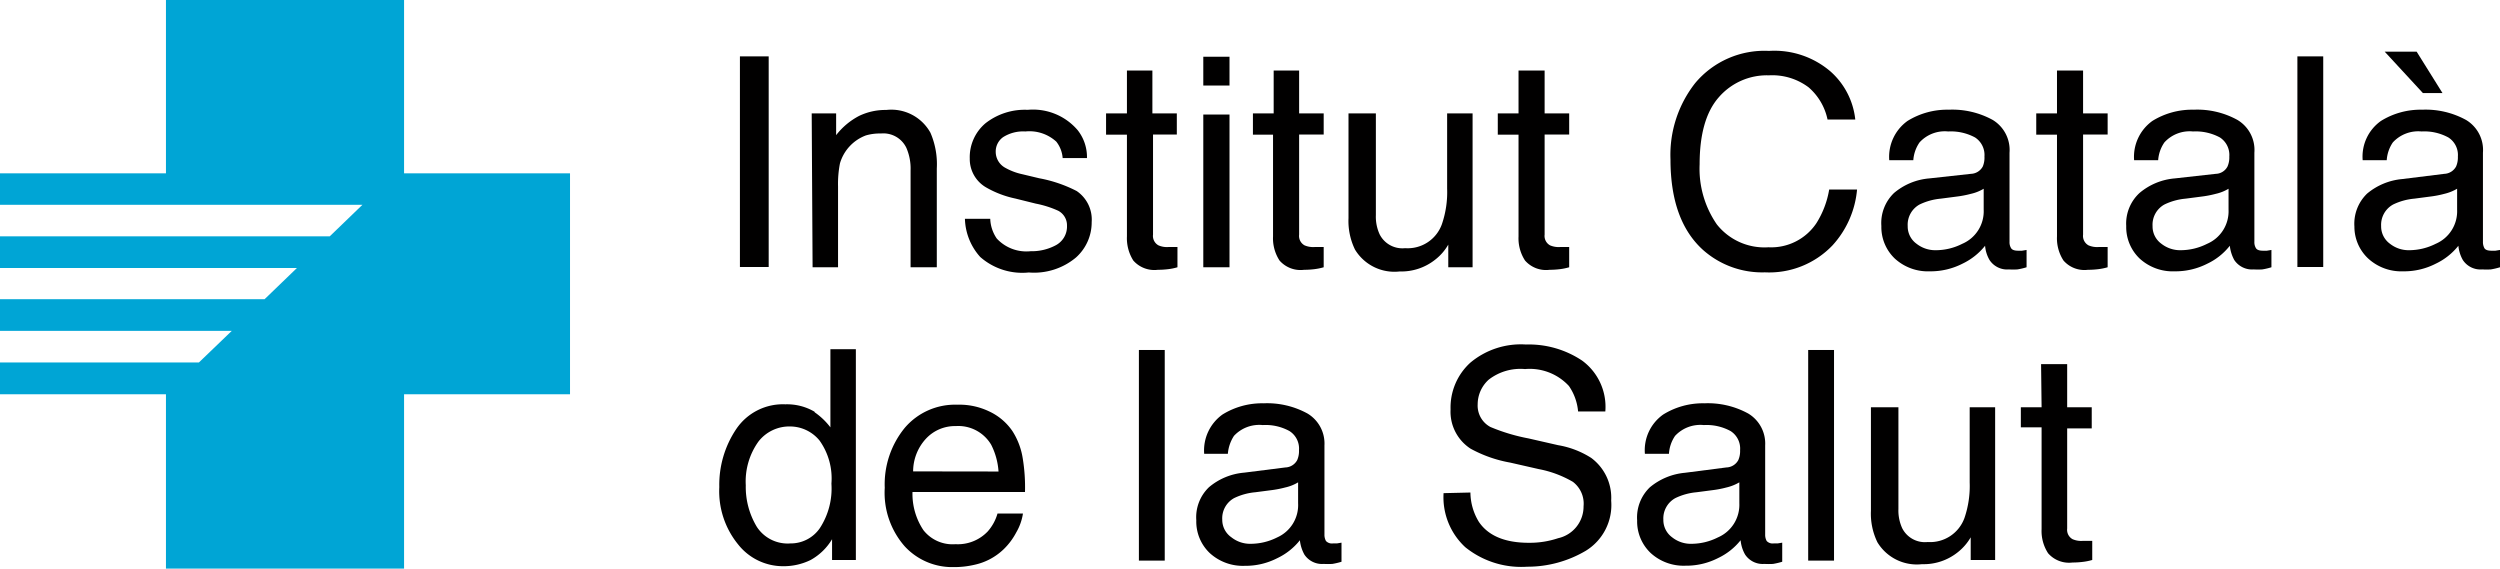 <svg xmlns="http://www.w3.org/2000/svg" viewBox="0 0 196.44 44.68"><defs><style>.cls-1{fill:#00a5d5;}.cls-2,.cls-3{fill:#010000;}.cls-2{fill-rule:evenodd;}</style></defs><g id="Capa_2" data-name="Capa 2"><g id="Primer_plano" data-name="Primer plano"><polygon class="cls-1" points="31.75 44.68 13.04 44.68 13.04 30.98 0 30.98 0 28.48 15.63 28.48 18.21 26 0 26 0 23.51 20.79 23.51 23.33 21.06 0 21.06 0 18.57 25.91 18.57 28.48 16.09 0 16.09 0 13.62 13.04 13.62 13.04 0 31.75 0 31.75 13.62 44.79 13.62 44.79 30.98 31.75 30.98 31.75 44.68"/><path class="cls-2" d="M59.47,41.4a2.89,2.89,0,0,0,2.64,1.3,2.77,2.77,0,0,0,2.31-1.2A5.7,5.7,0,0,0,65.33,38a5.13,5.13,0,0,0-.93-3.38,3,3,0,0,0-2.31-1.11,3.07,3.07,0,0,0-2.49,1.18,5.38,5.38,0,0,0-1,3.44A6.07,6.07,0,0,0,59.47,41.4Zm4.55-9a5.45,5.45,0,0,1,1.23,1.18V27.44h2V44H65.38V42.37A4.5,4.5,0,0,1,63.7,44a4.83,4.83,0,0,1-2.22.49A4.49,4.49,0,0,1,58,42.78a6.61,6.61,0,0,1-1.48-4.51,7.84,7.84,0,0,1,1.34-4.57,4.42,4.42,0,0,1,3.85-1.93A4.27,4.27,0,0,1,64,32.35Z"/><path class="cls-2" d="M77.71,32.32a4.51,4.51,0,0,1,1.84,1.55A5.56,5.56,0,0,1,80.36,36a14,14,0,0,1,.18,2.66H71.7a5.13,5.13,0,0,0,.86,3,2.91,2.91,0,0,0,2.52,1.1,3.24,3.24,0,0,0,2.53-1,3.6,3.6,0,0,0,.77-1.41h2a4.2,4.2,0,0,1-.53,1.49,5.18,5.18,0,0,1-1,1.33,4.74,4.74,0,0,1-2.29,1.21,7,7,0,0,1-1.65.18,5.07,5.07,0,0,1-3.82-1.63,6.38,6.38,0,0,1-1.57-4.6,7,7,0,0,1,1.58-4.72,5.19,5.19,0,0,1,4.12-1.81A5.39,5.39,0,0,1,77.71,32.32Zm.75,4.73a5.41,5.41,0,0,0-.58-2.11,3,3,0,0,0-2.78-1.46,3.11,3.11,0,0,0-2.35,1,3.8,3.8,0,0,0-1,2.56Z"/><rect class="cls-3" x="89.49" y="27.5" width="2.03" height="16.55"/><path class="cls-2" d="M96.76,42.22a2.36,2.36,0,0,0,1.52.51,4.64,4.64,0,0,0,2.07-.5A2.78,2.78,0,0,0,102,39.54V37.9a3.34,3.34,0,0,1-1,.4,8.16,8.16,0,0,1-1.14.22l-1.23.16a4.77,4.77,0,0,0-1.66.46,1.81,1.81,0,0,0-.93,1.69A1.67,1.67,0,0,0,96.76,42.22ZM101,36.73a1.09,1.09,0,0,0,.93-.58,1.78,1.78,0,0,0,.14-.78,1.63,1.63,0,0,0-.75-1.5,3.89,3.89,0,0,0-2.1-.47,2.71,2.71,0,0,0-2.26.85,3,3,0,0,0-.48,1.41H94.62a3.47,3.47,0,0,1,1.44-3.09,5.9,5.9,0,0,1,3.23-.88,6.59,6.59,0,0,1,3.46.81A2.75,2.75,0,0,1,104.07,35V42a1,1,0,0,0,.12.51.64.64,0,0,0,.55.19h.31l.36-.06v1.5a5.28,5.28,0,0,1-.72.17,6,6,0,0,1-.68,0,1.66,1.66,0,0,1-1.52-.74,3,3,0,0,1-.35-1.12,5,5,0,0,1-1.78,1.41,5.45,5.45,0,0,1-2.55.6,3.85,3.85,0,0,1-2.75-1A3.42,3.42,0,0,1,94,40.88a3.27,3.27,0,0,1,1-2.6,4.93,4.93,0,0,1,2.75-1.14Z"/><path class="cls-2" d="M115.54,38.7A4.49,4.49,0,0,0,116.2,41c.74,1.1,2.06,1.65,3.93,1.65a7,7,0,0,0,2.3-.36,2.55,2.55,0,0,0,2-2.51,2.15,2.15,0,0,0-.84-1.92,8.42,8.42,0,0,0-2.68-1l-2.24-.51a10.17,10.17,0,0,1-3.11-1.09,3.46,3.46,0,0,1-1.58-3.1,4.76,4.76,0,0,1,1.55-3.66,6.18,6.18,0,0,1,4.37-1.43,7.54,7.54,0,0,1,4.41,1.26,4.5,4.5,0,0,1,1.83,4H124a4.15,4.15,0,0,0-.72-2A4.19,4.19,0,0,0,119.83,29a4.06,4.06,0,0,0-2.85.83,2.61,2.61,0,0,0-.87,1.94,1.9,1.9,0,0,0,1,1.78,14.74,14.74,0,0,0,3,.9l2.32.53a7,7,0,0,1,2.6,1,3.9,3.9,0,0,1,1.57,3.36,4.21,4.21,0,0,1-2,3.94A9,9,0,0,1,120,44.53,7,7,0,0,1,115.14,43a5.34,5.34,0,0,1-1.71-4.25Z"/><path class="cls-2" d="M131.39,42.22a2.35,2.35,0,0,0,1.52.51,4.64,4.64,0,0,0,2.07-.5,2.79,2.79,0,0,0,1.69-2.69V37.9a3.6,3.6,0,0,1-1,.4,8,8,0,0,1-1.15.22l-1.22.16a4.77,4.77,0,0,0-1.66.46,1.82,1.82,0,0,0-.94,1.69A1.68,1.68,0,0,0,131.39,42.22Zm4.26-5.49a1.1,1.1,0,0,0,.94-.58,1.78,1.78,0,0,0,.14-.78,1.63,1.63,0,0,0-.75-1.5,3.94,3.94,0,0,0-2.1-.47,2.71,2.71,0,0,0-2.26.85,2.78,2.78,0,0,0-.48,1.41h-1.89a3.43,3.43,0,0,1,1.44-3.09,5.9,5.9,0,0,1,3.23-.88,6.59,6.59,0,0,1,3.46.81A2.75,2.75,0,0,1,138.7,35V42a1,1,0,0,0,.12.51.64.64,0,0,0,.55.19h.31l.36-.06v1.5a5.65,5.65,0,0,1-.72.17,6,6,0,0,1-.68,0,1.66,1.66,0,0,1-1.52-.74,2.79,2.79,0,0,1-.35-1.12A5,5,0,0,1,135,43.85a5.49,5.49,0,0,1-2.56.6,3.83,3.83,0,0,1-2.74-1,3.42,3.42,0,0,1-1.06-2.56,3.29,3.29,0,0,1,1-2.6,5,5,0,0,1,2.75-1.14Z"/><rect class="cls-3" x="142.08" y="27.5" width="2.03" height="16.55"/><path class="cls-2" d="M149.17,32v8a3.33,3.33,0,0,0,.3,1.51,2,2,0,0,0,2,1.08,2.87,2.87,0,0,0,2.89-1.89,7.75,7.75,0,0,0,.41-2.79V32h2V44h-1.92l0-1.78a4.11,4.11,0,0,1-1,1.16,4.28,4.28,0,0,1-2.82.95,3.62,3.62,0,0,1-3.51-1.72,5.13,5.13,0,0,1-.51-2.47V32Z"/><path class="cls-2" d="M160.38,28.61h2.05V32h1.93v1.66h-1.93v7.87a.84.84,0,0,0,.43.84,1.71,1.71,0,0,0,.79.13H164l.4,0V44a4.41,4.41,0,0,1-.74.15,6.51,6.51,0,0,1-.81.05,2.18,2.18,0,0,1-1.92-.73,3.2,3.2,0,0,1-.51-1.89v-8h-1.63V32h1.63Z"/><rect class="cls-3" x="58.14" y="4.43" width="2.26" height="16.55"/><path class="cls-2" d="M63.78,8.91H65.7v1.71A5.49,5.49,0,0,1,67.52,9.1a4.78,4.78,0,0,1,2.12-.46,3.51,3.51,0,0,1,3.47,1.79,6.22,6.22,0,0,1,.5,2.81V21H71.55v-7.6a4.1,4.1,0,0,0-.33-1.78,2,2,0,0,0-2-1.13,3.89,3.89,0,0,0-1.18.15A3.34,3.34,0,0,0,66,12.84a8.35,8.35,0,0,0-.15,1.81V21h-2Z"/><path class="cls-2" d="M77.81,17.19a2.9,2.9,0,0,0,.51,1.55,3.17,3.17,0,0,0,2.66,1,4,4,0,0,0,2-.48,1.66,1.66,0,0,0,.86-1.52,1.29,1.29,0,0,0-.69-1.18A7.83,7.83,0,0,0,81.39,16l-1.61-.4a7.81,7.81,0,0,1-2.27-.86,2.57,2.57,0,0,1-1.31-2.28,3.49,3.49,0,0,1,1.23-2.77,5,5,0,0,1,3.32-1.06,4.61,4.61,0,0,1,3.93,1.6,3.42,3.42,0,0,1,.73,2.19H83.5A2.38,2.38,0,0,0,83,11.13a3.13,3.13,0,0,0-2.43-.8,2.94,2.94,0,0,0-1.74.44,1.38,1.38,0,0,0-.59,1.16A1.43,1.43,0,0,0,79,13.19a4.76,4.76,0,0,0,1.33.5l1.34.32a10.6,10.6,0,0,1,2.93,1,2.71,2.71,0,0,1,1.18,2.44,3.7,3.7,0,0,1-1.23,2.78,5.13,5.13,0,0,1-3.71,1.18,5,5,0,0,1-3.82-1.22,4.67,4.67,0,0,1-1.2-3Z"/><path class="cls-2" d="M88.55,5.54h2V8.91h1.92v1.66H90.6v7.87a.84.84,0,0,0,.43.84,1.66,1.66,0,0,0,.78.13h.32l.39,0V21a4.1,4.1,0,0,1-.73.15,6.77,6.77,0,0,1-.81.05,2.2,2.2,0,0,1-1.93-.73,3.27,3.27,0,0,1-.5-1.89v-8H86.91V8.91h1.64Z"/><path class="cls-2" d="M94.55,9h2.06V21H94.55Zm0-4.54h2.06V6.72H94.55Z"/><path class="cls-2" d="M100.08,5.54h2V8.91h1.93v1.66h-1.93v7.87a.84.84,0,0,0,.43.84,1.71,1.71,0,0,0,.79.13h.31l.4,0V21a4.5,4.5,0,0,1-.73.15,6.77,6.77,0,0,1-.81.05,2.19,2.19,0,0,1-1.93-.73,3.2,3.2,0,0,1-.51-1.89v-8H98.45V8.91h1.63Z"/><path class="cls-2" d="M108.11,8.91v8a3.3,3.3,0,0,0,.3,1.51,2,2,0,0,0,2,1.08,2.85,2.85,0,0,0,2.89-1.89,7.75,7.75,0,0,0,.41-2.79V8.91h2V21h-1.91l0-1.78a4,4,0,0,1-1,1.16,4.28,4.28,0,0,1-2.82.95,3.62,3.62,0,0,1-3.51-1.72,5.13,5.13,0,0,1-.51-2.47V8.91Z"/><path class="cls-2" d="M119.32,5.54h2.05V8.91h1.93v1.66h-1.93v7.87a.84.84,0,0,0,.43.84,1.71,1.71,0,0,0,.79.13h.31l.4,0V21a4.5,4.5,0,0,1-.73.15,6.77,6.77,0,0,1-.81.05,2.19,2.19,0,0,1-1.93-.73,3.2,3.2,0,0,1-.51-1.89v-8h-1.63V8.91h1.63Z"/><path class="cls-2" d="M143.85,5.63a5.87,5.87,0,0,1,1.93,3.76H143.6a4.57,4.57,0,0,0-1.49-2.53A4.75,4.75,0,0,0,139,5.92a5,5,0,0,0-3.95,1.73q-1.5,1.71-1.5,5.26a7.7,7.7,0,0,0,1.35,4.72,4.77,4.77,0,0,0,4.06,1.8,4.27,4.27,0,0,0,3.77-1.9,7.14,7.14,0,0,0,1-2.64h2.19A7.48,7.48,0,0,1,144,19.27a6.88,6.88,0,0,1-5.32,2.13,7,7,0,0,1-4.84-1.74q-2.58-2.31-2.58-7.13a9.13,9.13,0,0,1,1.94-6A7.09,7.09,0,0,1,139,4,6.77,6.77,0,0,1,143.85,5.63Z"/><path class="cls-2" d="M150.59,19.15a2.38,2.38,0,0,0,1.52.51,4.58,4.58,0,0,0,2.07-.5,2.78,2.78,0,0,0,1.69-2.69V14.83a3.39,3.39,0,0,1-1,.4,8.29,8.29,0,0,1-1.15.22l-1.23.16a4.84,4.84,0,0,0-1.66.46,1.81,1.81,0,0,0-.93,1.69A1.67,1.67,0,0,0,150.59,19.15Zm4.27-5.49a1.1,1.1,0,0,0,.94-.58,1.8,1.8,0,0,0,.13-.78,1.64,1.64,0,0,0-.74-1.5,4,4,0,0,0-2.11-.47,2.68,2.68,0,0,0-2.25.86,2.8,2.8,0,0,0-.49,1.4h-1.89a3.47,3.47,0,0,1,1.44-3.09,5.91,5.91,0,0,1,3.24-.88,6.59,6.59,0,0,1,3.46.81A2.76,2.76,0,0,1,157.9,12v7a.88.88,0,0,0,.13.51c.09.13.27.19.55.19h.3l.36-.06V21a5,5,0,0,1-.72.17,5.82,5.82,0,0,1-.67,0,1.65,1.65,0,0,1-1.52-.74,2.64,2.64,0,0,1-.35-1.12,5.06,5.06,0,0,1-1.78,1.41,5.52,5.52,0,0,1-2.56.6,3.85,3.85,0,0,1-2.75-1,3.42,3.42,0,0,1-1.06-2.56,3.27,3.27,0,0,1,1-2.6,4.93,4.93,0,0,1,2.75-1.14Z"/><path class="cls-2" d="M161.63,5.54h2.05V8.91h1.93v1.66h-1.93v7.87a.84.84,0,0,0,.43.84,1.71,1.71,0,0,0,.79.13h.31l.4,0V21a4.5,4.5,0,0,1-.73.15,6.81,6.81,0,0,1-.82.05,2.18,2.18,0,0,1-1.92-.73,3.2,3.2,0,0,1-.51-1.89v-8H160V8.91h1.63Z"/><path class="cls-2" d="M169.83,19.15a2.38,2.38,0,0,0,1.52.51,4.61,4.61,0,0,0,2.07-.5,2.78,2.78,0,0,0,1.69-2.69V14.83a3.39,3.39,0,0,1-1,.4,8.29,8.29,0,0,1-1.15.22l-1.23.16a4.77,4.77,0,0,0-1.66.46,1.81,1.81,0,0,0-.93,1.69A1.67,1.67,0,0,0,169.83,19.15Zm4.27-5.49a1.07,1.07,0,0,0,.93-.58,1.78,1.78,0,0,0,.14-.78,1.64,1.64,0,0,0-.74-1.5,4,4,0,0,0-2.11-.47,2.68,2.68,0,0,0-2.25.86,2.8,2.8,0,0,0-.49,1.4h-1.89a3.47,3.47,0,0,1,1.44-3.09,5.91,5.91,0,0,1,3.24-.88,6.53,6.53,0,0,1,3.45.81A2.75,2.75,0,0,1,177.14,12v7a.88.88,0,0,0,.13.51c.09.13.27.19.55.19h.3l.36-.06V21a5,5,0,0,1-.72.17,5.82,5.82,0,0,1-.67,0,1.68,1.68,0,0,1-1.53-.74,3,3,0,0,1-.35-1.12,4.93,4.93,0,0,1-1.77,1.41,5.52,5.52,0,0,1-2.56.6,3.85,3.85,0,0,1-2.75-1,3.42,3.42,0,0,1-1.06-2.56,3.27,3.27,0,0,1,1.05-2.6,4.93,4.93,0,0,1,2.75-1.14Z"/><rect class="cls-3" x="180.52" y="4.43" width="2.03" height="16.55"/><path class="cls-2" d="M187.79,19.15a2.36,2.36,0,0,0,1.52.51,4.64,4.64,0,0,0,2.07-.5,2.78,2.78,0,0,0,1.69-2.69V14.83a3.6,3.6,0,0,1-1,.4,8,8,0,0,1-1.15.22l-1.22.16a4.77,4.77,0,0,0-1.66.46,1.82,1.82,0,0,0-.94,1.69A1.68,1.68,0,0,0,187.79,19.15Zm4.27-5.49a1.1,1.1,0,0,0,.93-.58,1.78,1.78,0,0,0,.14-.78,1.63,1.63,0,0,0-.75-1.5,3.94,3.94,0,0,0-2.1-.47,2.71,2.71,0,0,0-2.26.86,2.8,2.8,0,0,0-.48,1.4h-1.89a3.43,3.43,0,0,1,1.44-3.09,5.9,5.9,0,0,1,3.23-.88,6.59,6.59,0,0,1,3.46.81A2.75,2.75,0,0,1,195.1,12v7a1,1,0,0,0,.12.51c.09.13.27.19.55.19h.31l.36-.06V21a5.65,5.65,0,0,1-.72.17,6,6,0,0,1-.68,0,1.66,1.66,0,0,1-1.52-.74,2.79,2.79,0,0,1-.35-1.12,5,5,0,0,1-1.78,1.41,5.46,5.46,0,0,1-2.56.6,3.85,3.85,0,0,1-2.74-1A3.42,3.42,0,0,1,185,17.81a3.29,3.29,0,0,1,1-2.6,5,5,0,0,1,2.75-1.14Zm-.14-6.35h-1.54l-3-3.25h2.51Z"/></g></g></svg>